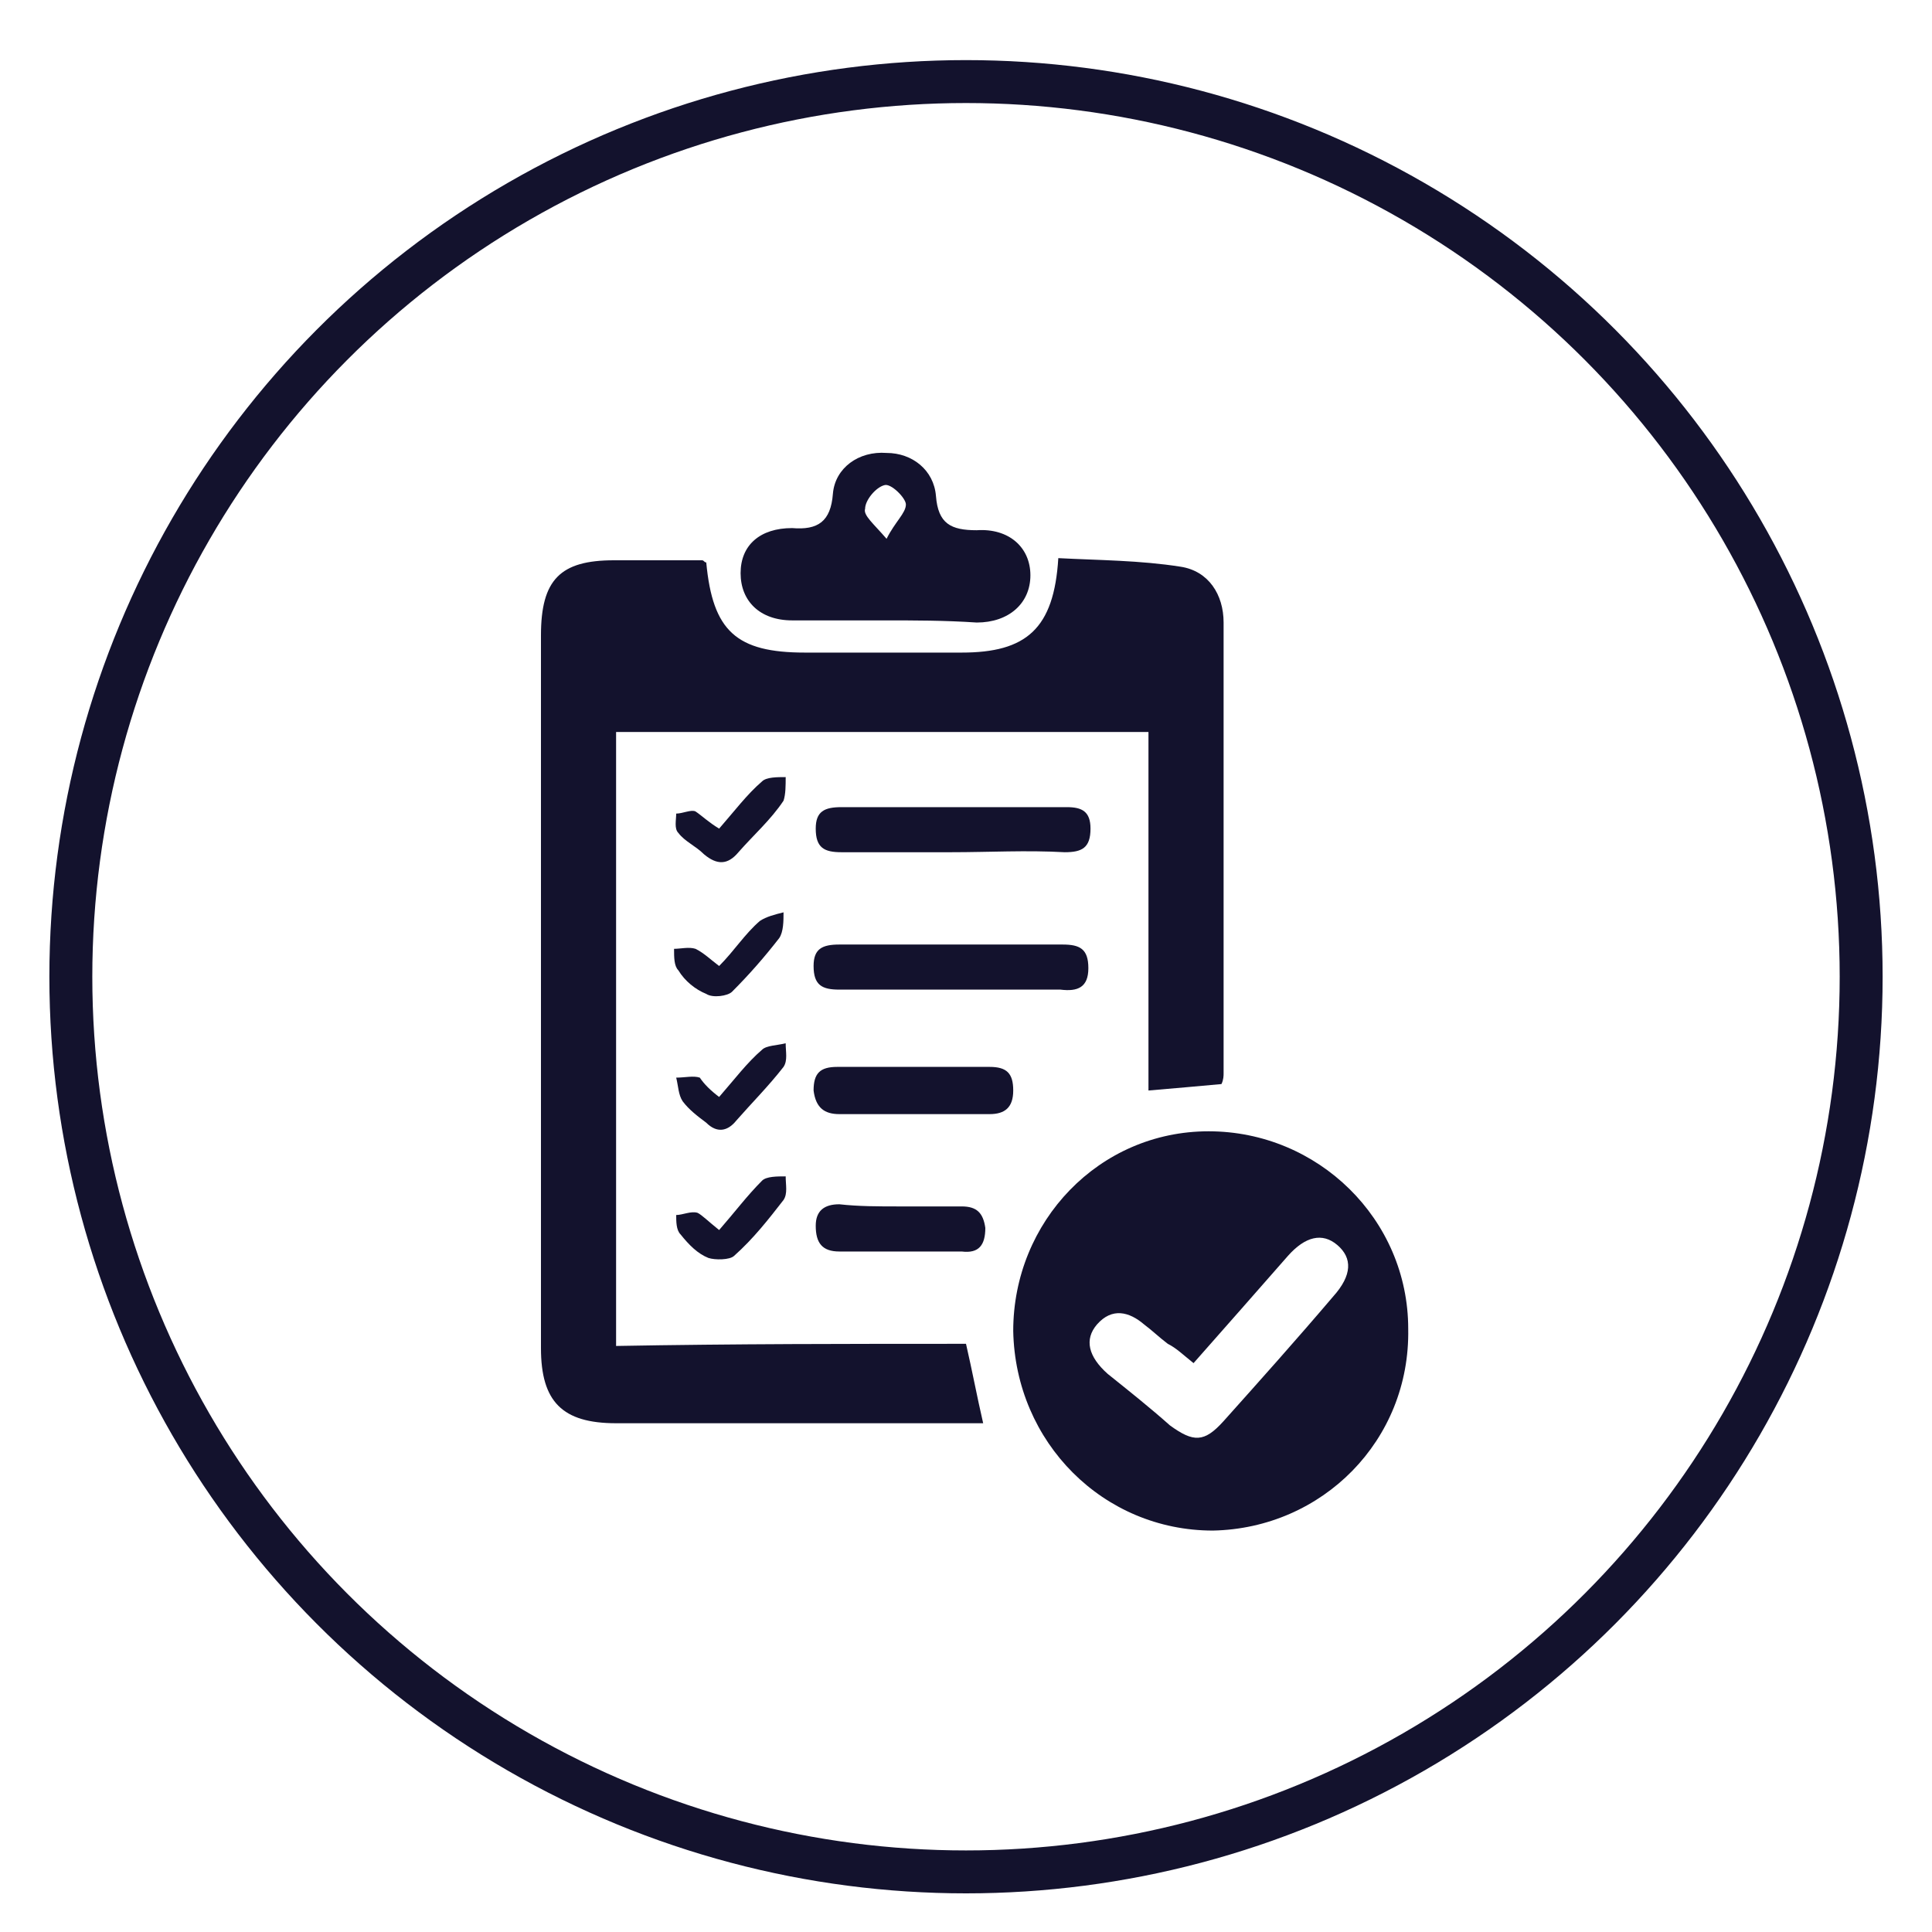 <?xml version="1.0" encoding="utf-8"?>
<!-- Generator: Adobe Illustrator 25.4.1, SVG Export Plug-In . SVG Version: 6.00 Build 0)  -->
<svg version="1.1" id="Layer_1" xmlns="http://www.w3.org/2000/svg" xmlns:xlink="http://www.w3.org/1999/xlink" x="0px" y="0px"
	 viewBox="0 0 90 90" style="enable-background:new 0 0 90 90;" xml:space="preserve">
<style type="text/css">
	.st0{fill:none;stroke:#13122D;stroke-width:2;stroke-miterlimit:10;}
	.st1{display:none;}
	.st2{display:inline;fill-rule:evenodd;clip-rule:evenodd;fill:#13122D;}
	.st3{display:inline;fill:#13122D;}
	.st4{fill:#13122D;}
</style>
<circle id="XMLID_11_" class="st0" cx="45" cy="45.5" r="41.7"/>
<g class="st1">
	<path class="st2" d="M48.1,64.2c0,0.6,0,1.1,0,1.7c0.5,0,1,0,1.4,0c4.2,0,8.3,0,12.5,0c1.3,0,1.5,0.2,1.5,1.6c0,0.7,0,1.4,0,2
		c0,1.4-0.2,1.5-1.6,1.5c-6.6,0-13.2,0-19.8,0c-4.4,0-8.7,0-13.1,0c-1.6,0-1.7-0.1-1.7-1.7c0-0.6,0-1.2,0-1.7c0-1.5,0.2-1.7,1.6-1.7
		c4.2,0,8.4,0,12.6,0c0.4,0,0.8,0,1.2,0c0-0.6,0-1.1,0-1.7c-0.4,0-0.8,0-1.2,0c-6.5,0-13,0-19.4,0c-1.5,0-1.6-0.1-1.6-1.6
		c0-11,0-22,0-33c0-1.4,0.1-1.6,1.6-1.6c10.6,0,21.1,0,31.7,0c1.2,0,2.1-0.3,2.8-1.2c0.3-0.5,0.8-0.8,1.2-1.3
		c-0.8-0.8-1.6-1.6-2.3-2.5c-0.3-0.3-0.5-0.9-0.4-1.3c0.1-0.2,0.7-0.5,1.1-0.5c3.2,0,6.4,0,9.6,0c1,0,1.3,0.4,1.3,1.4
		c0,1.8,0,3.6,0,5.5c0.6,0,1.2,0,1.7,0c1.2,0,1.4,0.2,1.4,1.5c0,6.2,0,12.3,0,18.5c0,4.9,0,9.7,0,14.6c0,1.4-0.1,1.6-1.6,1.6
		c-6.5,0-13,0-19.4,0C48.9,64.2,48.5,64.2,48.1,64.2z M40,41.4c-0.3,0.3-0.5,0.5-0.7,0.8C35.2,46.6,31.1,51,27,55.5
		c-0.2,0.2-0.4,0.5-0.6,0.6c-0.3,0.1-0.8,0.2-1.1,0c-0.2-0.2-0.3-0.7-0.2-1c0-0.2,0.3-0.5,0.4-0.7c4.4-6.8,8.9-13.7,13.3-20.5
		c0.8-1.2,1.1-1.3,2.2-0.3c1.7,1.5,3.3,3,5,4.6c2.6-2.8,5.1-5.5,7.7-8.2c-10.6,0-21,0-31.4,0c0,9.3,0,18.5,0,27.8
		c15.4,0,30.8,0,46.2,0c0-9.3,0-18.5,0-27.8c-0.5,0-0.9,0-1.4,0c0,0.9,0.1,1.8,0,2.6c0,0.4-0.2,1.1-0.6,1.2
		c-0.3,0.1-0.9-0.2-1.2-0.5c-0.9-0.9-1.8-1.8-2.8-2.9c-0.3,0.4-0.6,0.7-0.8,1c-4.9,4.9-9.8,9.8-14.6,14.7c-0.7,0.7-1.3,0.8-2.1,0.1
		C43.4,44.5,41.8,43,40,41.4z M44.6,65.8c0.6,0,1.1,0,1.6,0c0-0.6,0-1.1,0-1.6c-0.6,0-1,0-1.6,0C44.6,64.8,44.6,65.3,44.6,65.8z"/>
</g>
<g class="st1">
	<path class="st3" d="M70.9,25.6c-0.5,1.7-1.9,2.4-3.4,3c-2.5,0.8-5,1-7.6,0.9c-1.9-0.1-3.7-0.4-5.4-1.2c-0.7-0.3-1.4-0.7-1.9-1.3
		c-1.1-1.1-1-2.5,0.1-3.6c1-1,2.3-1.5,3.7-1.8c1.2-0.3,2.4-0.4,3.7-0.5c0.1,0,0.3-0.1,0.4-0.1c0.6,0,1.2,0,1.8,0
		c0.3,0,0.5,0.1,0.8,0.1c1.9,0.1,3.7,0.4,5.4,1.2c1.1,0.5,2,1.2,2.4,2.5C70.9,25.1,70.9,25.3,70.9,25.6z"/>
	<path class="st3" d="M70.9,32c-0.5,1.5-1.6,2.2-2.9,2.7c-4.5,1.5-9,1.5-13.5-0.1c-0.5-0.2-0.9-0.5-1.4-0.8
		c-0.8-0.6-1.3-1.4-1.2-2.5c0-0.7,0-1.3,0-2.1c1.3,0.9,2.7,1.5,4.2,1.8c4.2,0.9,8.3,0.9,12.4-0.6c0.9-0.3,1.6-0.8,2.4-1.3
		C70.9,30.1,70.9,31.1,70.9,32z"/>
	<path class="st3" d="M70.9,38.2c-0.4,1.5-1.6,2.4-3,2.8c-4.5,1.6-9,1.6-13.5-0.2c-0.6-0.2-1.2-0.7-1.7-1.2
		c-0.6-0.5-0.9-1.3-0.9-2.1c0-0.6,0-1.3,0-1.9c0.1,0,0.1,0,0.1,0c2,1.3,4.2,1.9,6.6,2.1c3,0.3,6.1,0.2,9-0.7
		c1.2-0.3,2.3-0.8,3.3-1.6C70.9,36.4,70.9,37.3,70.9,38.2z"/>
	<path class="st3" d="M39.2,71.8c-5.2,0-10.3,0-15.5,0c-2.2,0-3.5-1.3-3.5-3.5c0-0.5,0-1,0-1.5c0-2.1,1.3-3.5,3.5-3.5
		c3.2,0,6.4,0,9.6,0c7.2,0,14.3,0,21.5,0c1,0,1.8,0.2,2.5,0.9c0.6,0.6,0.9,1.4,0.9,2.2c0,0.6,0,1.3,0,1.9c0,2.1-1.3,3.4-3.4,3.4
		C49.6,71.8,44.4,71.8,39.2,71.8z M48.7,69.7C48.7,69.7,48.7,69.7,48.7,69.7c1.4,0,2.8,0,4.2,0c0.8,0,1.2-0.6,1.1-1.3
		c-0.1-0.5-0.5-0.8-1.2-0.8c-2.7,0-5.5,0-8.2,0c-0.1,0-0.1,0-0.2,0c-0.6,0.1-1,0.5-1,1.1c0,0.6,0.4,1,1,1
		C45.8,69.7,47.3,69.7,48.7,69.7z M25.4,69.7c0.6,0,1-0.5,1-1c0-0.6-0.5-1.1-1.1-1.1c-0.6,0-1,0.5-1,1
		C24.3,69.2,24.8,69.7,25.4,69.7z"/>
	<path class="st3" d="M39.2,61.2c-5.2,0-10.4,0-15.6,0c-2.2,0-3.5-1.3-3.5-3.5c0-0.5,0-1.1,0-1.6c0-2,1.3-3.3,3.3-3.3
		c4.1,0,8.3,0,12.4,0c6.3,0,12.6,0,18.9,0c1.8,0,3.1,1,3.3,2.6c0.1,1,0.1,2.1,0,3.2c-0.2,1.6-1.5,2.7-3.2,2.7
		C49.7,61.2,44.4,61.2,39.2,61.2z M48.6,59.1c1.4,0,2.7,0,4.1,0c0.8,0,1.4-0.6,1.2-1.3c-0.1-0.5-0.6-0.8-1.3-0.8c-2.6,0-5.3,0-7.9,0
		c-0.2,0-0.3,0-0.5,0c-0.5,0.1-0.9,0.6-0.8,1.1c0,0.6,0.5,1,1.2,1C45.9,59.1,47.3,59.1,48.6,59.1z M24.4,58c0,0.6,0.5,1,1,1
		c0.6,0,1.1-0.5,1.1-1.1c0-0.6-0.5-1.1-1.1-1C24.8,57,24.3,57.5,24.4,58z"/>
	<path class="st3" d="M41.8,35.8c-2.8,0-5.5,0-8.1,0c-1.7,0-3,1.4-3,3.2c0,3.4,0,6.7,0,10.1c0,0.2,0,0.5-0.1,0.7
		c-0.1,0.5-0.5,0.8-1,0.8c-0.5,0-0.9-0.3-1-0.8c0-0.2-0.1-0.4-0.1-0.5c0-3.4,0-6.7,0-10.1c0-2.8,1.8-4.9,4.5-5.4
		c0.4-0.1,0.8-0.1,1.2-0.1c2.3,0,4.7,0,7,0c0.2,0,0.3,0,0.6,0c-0.1-0.2-0.2-0.3-0.3-0.4c-0.3-0.5-0.3-1,0.1-1.4c0.4-0.4,1-0.4,1.4,0
		c0.8,0.7,1.5,1.5,2.2,2.2c0.4,0.4,0.3,1-0.1,1.5c-0.6,0.7-1.3,1.3-2,2c-0.5,0.5-1.1,0.5-1.6,0.1c-0.4-0.4-0.4-1,0-1.5
		C41.7,36,41.7,36,41.8,35.8z"/>
	<path class="st3" d="M64,63.3c0.2,0.2,0.3,0.3,0.4,0.5c0.3,0.4,0.3,1-0.1,1.4c-0.4,0.4-1,0.4-1.4,0.1c-0.8-0.8-1.6-1.5-2.3-2.3
		c-0.4-0.4-0.3-1,0.1-1.4c0.6-0.7,1.3-1.3,2-2c0.5-0.5,1.1-0.6,1.6-0.1c0.5,0.4,0.4,1,0,1.6c0,0-0.1,0.1-0.2,0.2
		c0.7,0,1.3,0.1,1.9,0c0.5-0.1,0.7-0.4,0.8-0.9c0-0.2,0-0.3,0-0.5c0-3.9,0-7.9,0-11.8c0-0.2,0-0.4,0-0.6c0.1-0.5,0.5-0.9,1-0.9
		c0.5,0,0.9,0.3,1,0.9c0,0.1,0,0.3,0,0.4c0,4.1,0,8.2,0,12.2c0,1.8-1.1,3.2-2.7,3.3C65.4,63.3,64.7,63.3,64,63.3z"/>
</g>
<g>
	<path class="st4" d="M45,62.6c0.3,1.3,0.5,2.4,0.8,3.7c-0.4,0-0.8,0-1.2,0c-5.3,0-10.6,0-15.9,0c-2.5,0-3.5-1-3.5-3.5
		c0-11.1,0-22.2,0-33.2c0-2.6,0.9-3.5,3.4-3.5c1.4,0,2.7,0,4.1,0c0.1,0,0.1,0.1,0.2,0.1c0.3,3.2,1.4,4.2,4.6,4.2c2.4,0,4.9,0,7.3,0
		c3,0,4.3-1.1,4.5-4.4c1.9,0.1,3.8,0.1,5.7,0.4c1.3,0.2,2,1.3,2,2.6c0,7,0,14,0,21c0,0.1,0,0.3-0.1,0.5c-1.1,0.1-2.2,0.2-3.4,0.3
		c0-5.5,0-11.1,0-16.7c-8.3,0-16.6,0-24.8,0c0,9.5,0,19,0,28.6C34.2,62.6,39.6,62.6,45,62.6z"/>
	<path class="st4" d="M56.5,71.3c-5.1,0-9.2-4.1-9.3-9.3c0-5.1,4-9.3,9.1-9.3c5.1,0,9.3,4.1,9.3,9.2C65.7,67.1,61.6,71.2,56.5,71.3z
		 M55.6,63.5c-0.5-0.4-0.8-0.7-1.2-0.9c-0.4-0.3-0.7-0.6-1.1-0.9c-0.7-0.6-1.5-0.8-2.2,0c-0.6,0.7-0.4,1.5,0.5,2.3
		c1,0.8,2,1.6,2.9,2.4c1.1,0.8,1.6,0.8,2.5-0.2c1.7-1.9,3.4-3.8,5.1-5.8c0.9-1,0.9-1.8,0.2-2.4c-0.7-0.6-1.5-0.4-2.3,0.5
		C58.6,60.1,57.1,61.8,55.6,63.5z"/>
	<path class="st4" d="M41.2,28.9c-1.4,0-2.9,0-4.3,0c-1.5,0-2.4-0.9-2.4-2.2c0-1.3,0.9-2.1,2.4-2.1c1.2,0.1,1.8-0.3,1.9-1.6
		c0.1-1.2,1.2-2,2.5-1.9c1.2,0,2.2,0.8,2.3,2c0.1,1.3,0.7,1.6,1.9,1.6c1.5-0.1,2.5,0.8,2.5,2.1c0,1.3-1,2.2-2.5,2.2
		C44,28.9,42.6,28.9,41.2,28.9z M41.3,25.1c0.4-0.8,0.9-1.2,0.9-1.6c0-0.3-0.7-1-1-0.9c-0.4,0.1-0.9,0.7-0.9,1.1
		C40.2,24,40.7,24.4,41.3,25.1z"/>
	<path class="st4" d="M44.3,39.7c-1.7,0-3.4,0-5.1,0c-0.8,0-1.2-0.2-1.2-1.1c0-0.8,0.4-1,1.2-1c3.5,0,7,0,10.5,0
		c0.7,0,1.1,0.2,1.1,1c0,0.9-0.4,1.1-1.2,1.1C47.8,39.6,46.1,39.7,44.3,39.7z"/>
	<path class="st4" d="M44.3,46.1c-1.7,0-3.4,0-5.2,0c-0.8,0-1.2-0.2-1.2-1.1c0-0.8,0.4-1,1.2-1c3.5,0,6.9,0,10.4,0
		c0.8,0,1.2,0.2,1.2,1.1c0,0.9-0.5,1.1-1.3,1C47.8,46.1,46.1,46.1,44.3,46.1z"/>
	<path class="st4" d="M42.5,51.9c-1.1,0-2.3,0-3.4,0c-0.7,0-1.1-0.3-1.2-1.1c0-0.8,0.3-1.1,1.1-1.1c2.4,0,4.7,0,7.1,0
		c0.8,0,1.1,0.3,1.1,1.1c0,0.8-0.4,1.1-1.1,1.1C44.9,51.9,43.7,51.9,42.5,51.9z"/>
	<path class="st4" d="M41.9,56.2c1,0,1.9,0,2.9,0c0.7,0,1,0.3,1.1,1c0,0.8-0.3,1.2-1.1,1.1c-1.9,0-3.8,0-5.7,0
		c-0.8,0-1.1-0.4-1.1-1.2c0-0.7,0.4-1,1.1-1C40,56.2,40.9,56.2,41.9,56.2z"/>
	<path class="st4" d="M33.5,45c0.7-0.7,1.2-1.5,1.9-2.1c0.3-0.2,0.7-0.3,1.1-0.4c0,0.4,0,0.9-0.2,1.2c-0.7,0.9-1.4,1.7-2.2,2.5
		c-0.2,0.2-0.9,0.3-1.2,0.1c-0.5-0.2-1-0.6-1.3-1.1c-0.2-0.2-0.2-0.6-0.2-1c0.3,0,0.7-0.1,1,0C32.8,44.4,33.1,44.7,33.5,45z"/>
	<path class="st4" d="M33.5,38.6c0.7-0.8,1.3-1.6,2-2.2c0.2-0.2,0.7-0.2,1.1-0.2c0,0.4,0,0.8-0.1,1.1c-0.6,0.9-1.4,1.6-2.1,2.4
		c-0.5,0.6-1,0.6-1.6,0.1c-0.4-0.4-0.9-0.6-1.2-1c-0.2-0.2-0.1-0.6-0.1-0.9c0.3,0,0.7-0.2,0.9-0.1C32.7,38,33,38.3,33.5,38.6z"/>
	<path class="st4" d="M33.5,51.1c0.7-0.8,1.3-1.6,2-2.2c0.2-0.2,0.7-0.2,1.1-0.3c0,0.4,0.1,0.8-0.1,1.1c-0.7,0.9-1.5,1.7-2.2,2.5
		c-0.4,0.5-0.9,0.6-1.4,0.1c-0.4-0.3-0.8-0.6-1.1-1c-0.2-0.3-0.2-0.7-0.3-1.1c0.4,0,0.8-0.1,1.1,0C32.8,50.5,33.1,50.8,33.5,51.1z"
		/>
	<path class="st4" d="M33.5,57.3c0.7-0.8,1.3-1.6,2-2.3c0.2-0.2,0.7-0.2,1.1-0.2c0,0.4,0.1,0.8-0.1,1.1c-0.7,0.9-1.4,1.8-2.3,2.6
		c-0.2,0.2-0.9,0.2-1.2,0.1c-0.5-0.2-0.9-0.6-1.3-1.1c-0.2-0.2-0.2-0.6-0.2-0.9c0.3,0,0.7-0.2,1-0.1C32.7,56.6,33,56.9,33.5,57.3z"
		/>
</g>
</svg>
